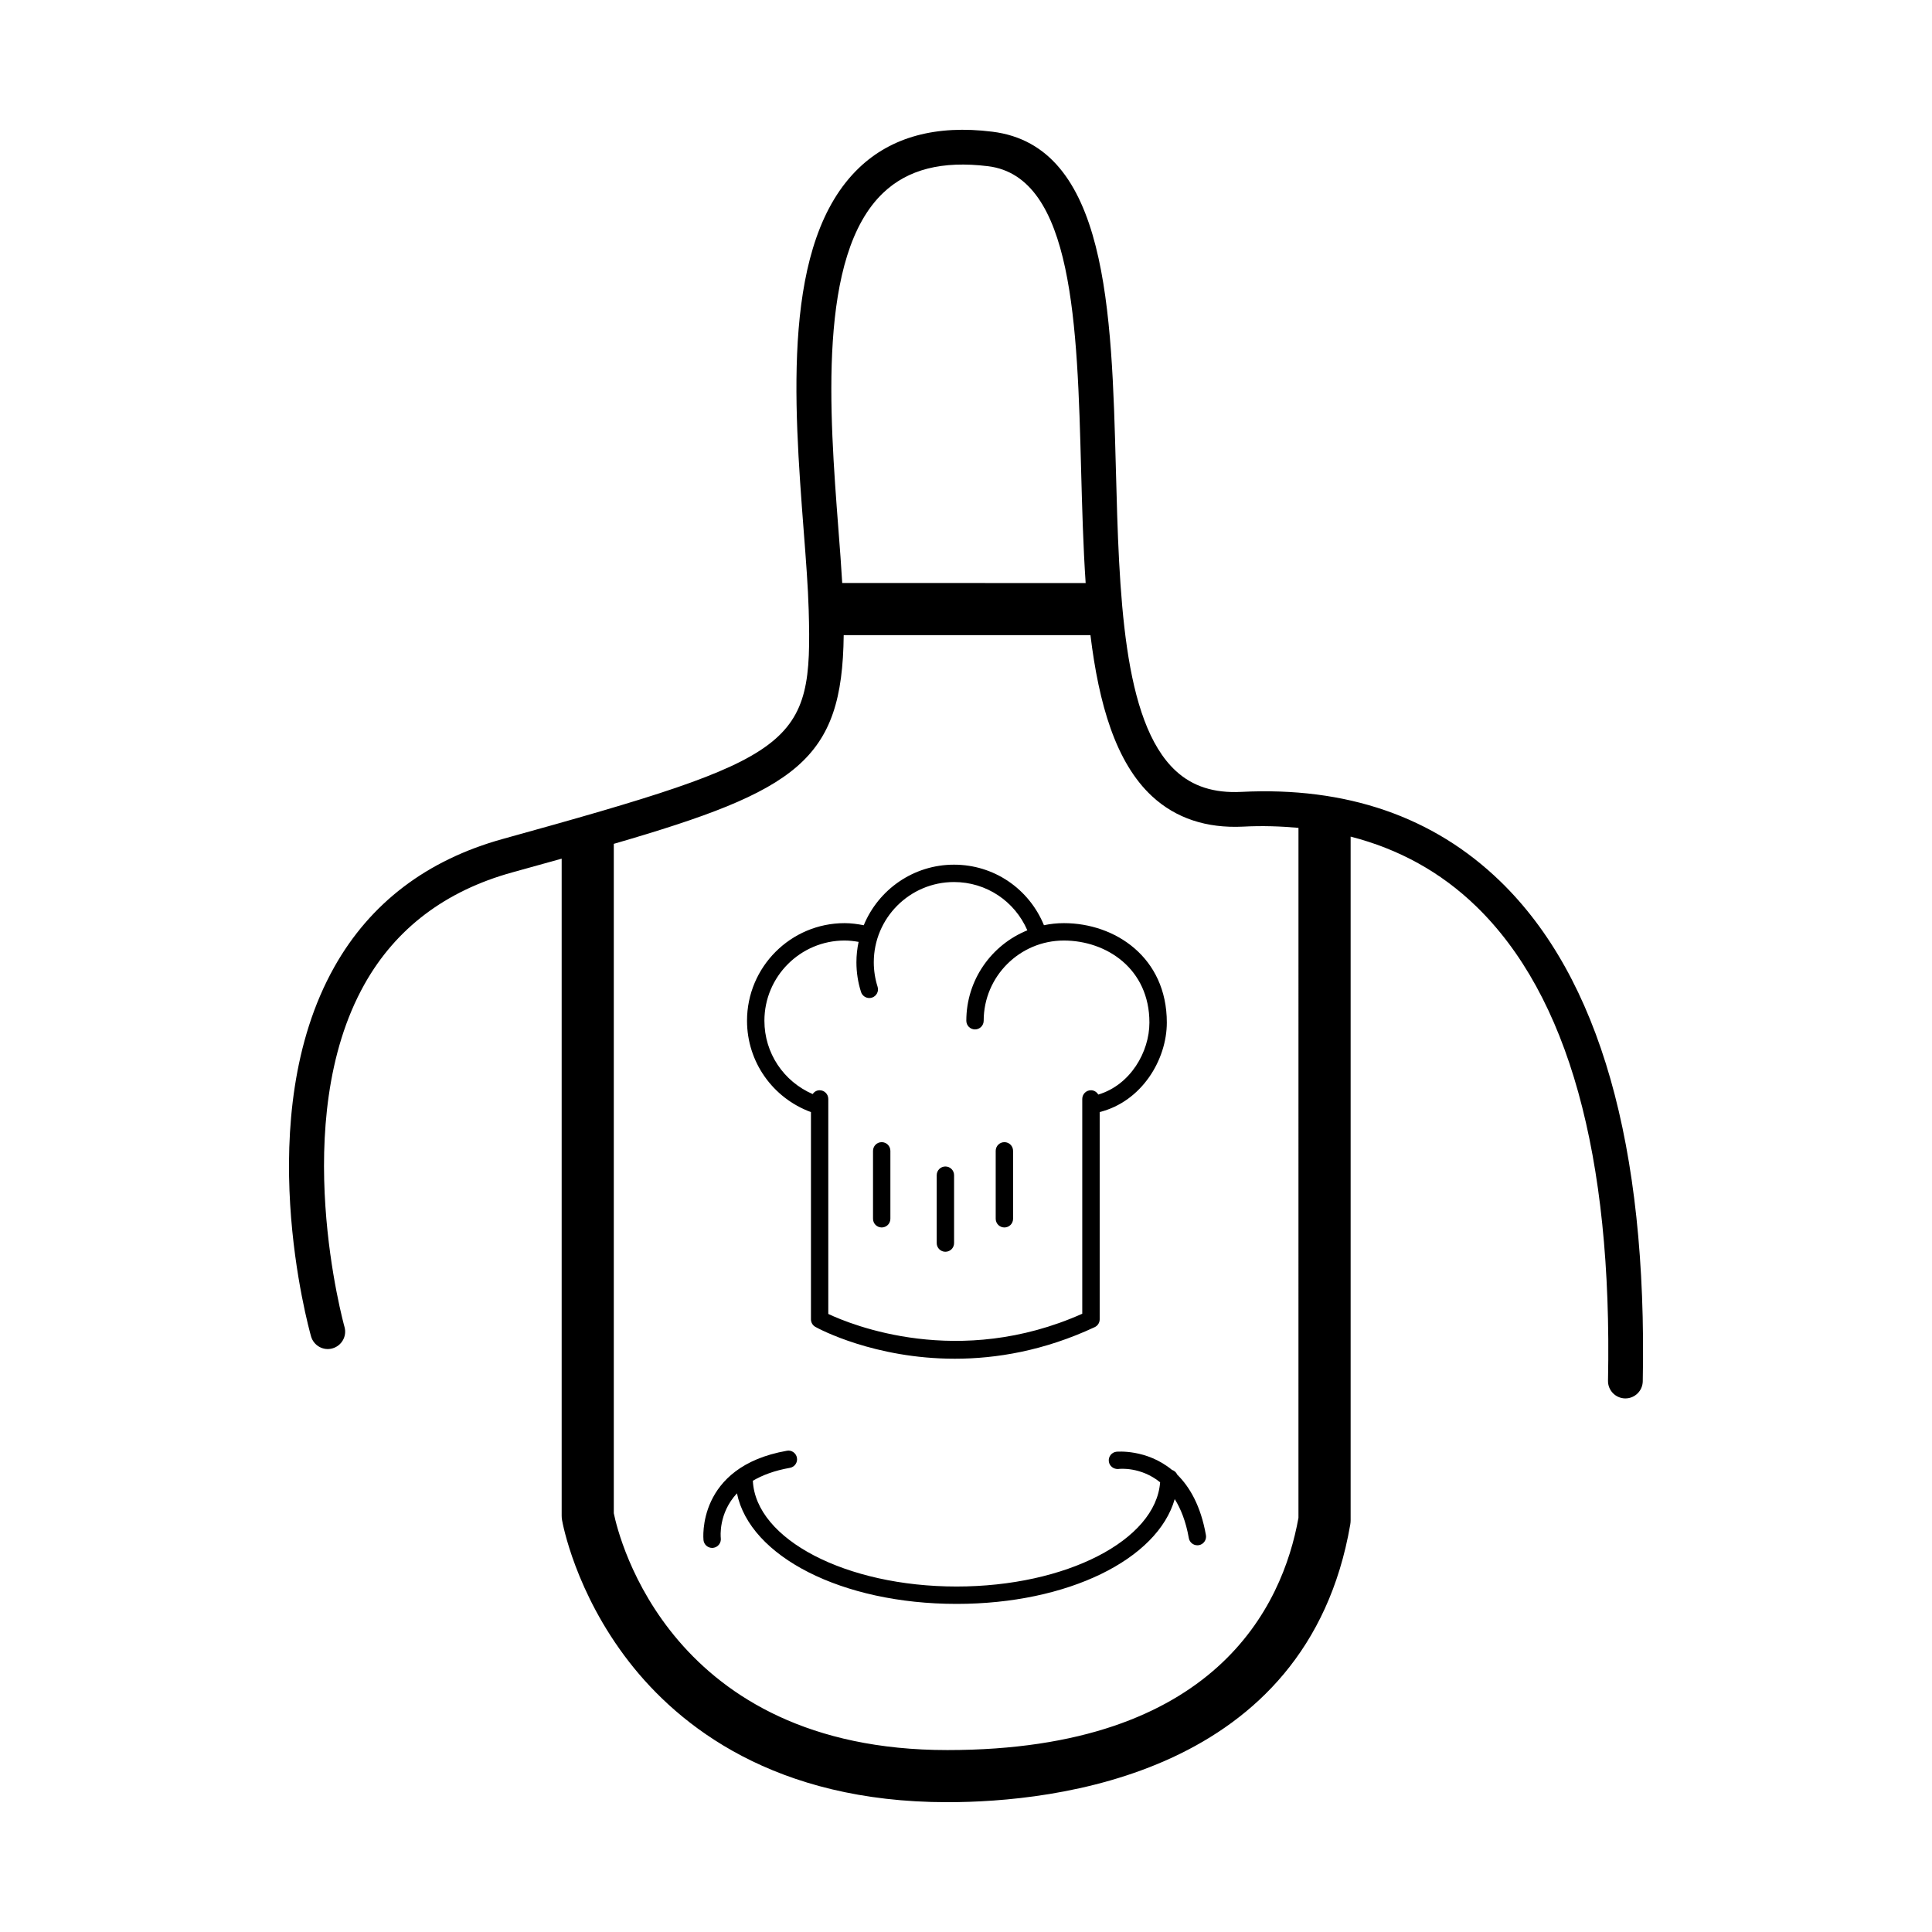 <?xml version="1.0" encoding="UTF-8"?>
<!-- The Best Svg Icon site in the world: iconSvg.co, Visit us! https://iconsvg.co -->
<svg fill="#000000" width="800px" height="800px" version="1.1" viewBox="144 144 512 512" xmlns="http://www.w3.org/2000/svg">
 <g>
  <path d="m541.57 377.54c-17.703-17.145-40.762-25.094-68.648-23.68-7.18 0.359-12.883-1.449-17.352-5.594-14.09-13.039-14.992-47.074-15.852-79.996-1.113-42.082-2.254-85.598-32.734-89.367-14.879-1.859-26.746 1.379-35.312 9.562-20.555 19.625-17.289 62.172-14.672 96.355 0.59 7.602 1.137 14.785 1.309 20.727 1.066 36.242-2.727 39.086-81.082 60.789-20.098 5.566-35.121 16.988-44.641 33.941-22.297 39.68-6.82 95.523-6.156 97.879 0.699 2.445 3.246 3.883 5.688 3.176 2.449-0.699 3.871-3.246 3.176-5.688-0.152-0.543-15.121-54.477 5.32-90.855 8.281-14.738 21.426-24.688 39.074-29.578 4.621-1.273 8.996-2.488 13.16-3.656v174.13c0 0.395 0.035 0.797 0.105 1.18 0.137 0.777 3.465 19.16 17.773 37.562 13.184 16.957 38.527 37.172 84.344 37.172 28.285 0 95.305-7.168 106.76-73.562 0.07-0.383 0.102-0.781 0.102-1.176v-181.15c12.727 3.269 23.887 9.387 33.242 18.449 24.398 23.633 36.164 65.938 34.965 125.74-0.051 2.539 1.977 4.641 4.516 4.695h0.086c2.504 0 4.555-1.996 4.609-4.516 1.23-62.465-11.477-107.05-37.777-132.54zm-163.54-182.41c6.57-6.266 15.672-8.578 27.82-7.082 22.609 2.797 23.645 42.285 24.656 80.469 0.273 10.078 0.543 20.238 1.203 29.992l-64.512-0.004c-0.262-4.492-0.625-9.332-1.02-14.379-2.336-30.551-5.547-72.387 11.852-88.996zm110.07 351.14c-4.188 23.246-21.902 61.516-93.039 61.516-73.371 0-87.07-56.266-88.398-62.758v-177.4c48.629-14.125 60.562-22.117 60.926-55.312h65.391c2.215 18.191 6.672 33.77 16.34 42.715 6.312 5.828 14.402 8.496 24.082 8.035 5.106-0.273 9.969-0.102 14.707 0.324l-0.004 182.88z"/>
  <path d="m358.91 438.72v54.914c0 0.836 0.453 1.605 1.188 2.012 0.91 0.516 15.637 8.43 36.938 8.43 10.941 0 23.625-2.09 37.051-8.359 0.816-0.371 1.34-1.184 1.34-2.082v-54.93c11.145-2.793 17.793-13.859 17.793-23.719 0-17.297-13.719-26.344-27.277-26.344-1.809 0-3.578 0.191-5.285 0.551-3.961-9.656-13.234-16.047-23.836-16.047-10.793 0-20.047 6.644-23.922 16.055-1.664-0.328-3.352-0.559-5.074-0.559-14.258 0-25.859 11.602-25.859 25.867 0.008 10.902 6.789 20.461 16.945 24.211zm8.922-45.469c1.258 0 2.492 0.141 3.707 0.359-0.379 1.75-0.578 3.547-0.578 5.402 0 2.684 0.406 5.336 1.219 7.871 0.312 0.977 1.219 1.605 2.195 1.605 0.227 0 0.469-0.039 0.695-0.105 1.215-0.387 1.891-1.684 1.496-2.891-0.664-2.098-1.004-4.273-1.004-6.481 0-11.723 9.539-21.262 21.254-21.262 8.57 0 16.09 5.078 19.438 12.797-9.477 3.84-16.172 13.125-16.172 23.961 0 1.27 1.027 2.301 2.301 2.301 1.27 0 2.301-1.031 2.301-2.301 0-11.723 9.539-21.254 21.25-21.254 11.266 0 22.672 7.461 22.672 21.734 0 7.809-5.047 16.539-13.551 19.086-0.402-0.676-1.109-1.145-1.945-1.145-1.273 0-2.301 1.031-2.301 2.301v56.926c-32.762 14.605-61.227 2.918-67.305 0.055v-56.98c0-1.27-1.031-2.301-2.301-2.301-0.781 0-1.438 0.418-1.848 1.008-7.703-3.352-12.781-10.871-12.781-19.426 0-11.73 9.543-21.262 21.258-21.262z"/>
  <path d="m377.66 469.29c1.273 0 2.301-1.027 2.301-2.301v-17.996c0-1.281-1.027-2.309-2.301-2.309-1.273 0-2.301 1.027-2.301 2.309v17.996c0 1.27 1.027 2.301 2.301 2.301z"/>
  <path d="m410.18 469.29c1.27 0 2.297-1.027 2.297-2.301v-17.996c0-1.281-1.027-2.309-2.297-2.309-1.281 0-2.309 1.027-2.309 2.309v17.996c0 1.27 1.027 2.301 2.309 2.301z"/>
  <path d="m394.54 475.73c1.273 0 2.301-1.027 2.301-2.297v-18c0-1.27-1.027-2.301-2.301-2.301-1.273 0-2.301 1.031-2.301 2.301v18c-0.004 1.27 1.031 2.297 2.301 2.297z"/>
  <path d="m455.97 534.78c-0.25-0.594-0.766-1.039-1.387-1.246-6.777-5.582-14.59-4.812-14.715-4.812-1.258 0.145-2.168 1.289-2.019 2.555 0.145 1.258 1.293 2.125 2.559 2.019 0.371-0.07 5.961-0.59 11.035 3.523-1.137 15.332-24.863 27.625-53.941 27.625-29.344 0-53.246-12.516-53.988-28.027 2.492-1.465 5.668-2.691 9.82-3.426 1.25-0.215 2.086-1.41 1.863-2.664-0.215-1.254-1.441-2.117-2.664-1.863-24.07 4.242-22.121 23.512-22.098 23.711 0.141 1.168 1.133 2.035 2.289 2.035 0.09 0 0.18-0.004 0.273-0.016 1.266-0.152 2.168-1.293 2.023-2.559-0.047-0.395-0.637-6.606 4.281-11.887 3.43 16.715 27.746 29.301 58.211 29.301 29.523 0 53.246-11.824 57.801-27.773 1.605 2.57 2.961 5.894 3.738 10.344 0.195 1.113 1.168 1.898 2.266 1.898 0.133 0 0.266-0.004 0.402-0.031 1.25-0.223 2.086-1.414 1.863-2.672-1.363-7.727-4.277-12.742-7.613-16.035z"/>
 </g>
</svg>